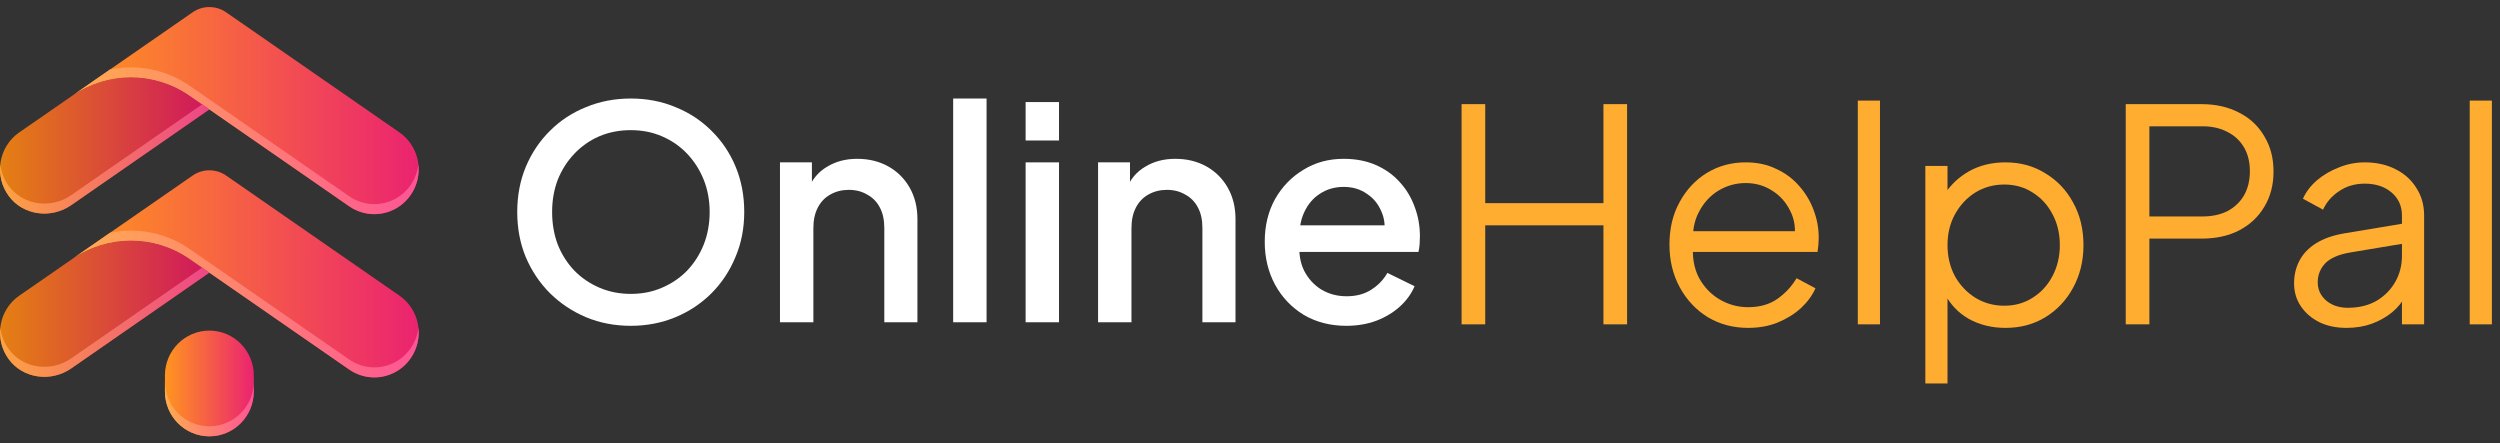 <svg xmlns="http://www.w3.org/2000/svg" width="203" height="36" viewBox="0 0 203 36" fill="none">
    <rect x="0" y="0" width="203" height="36" fill="#333333" stroke="none"/>
    <path d="M33.364 15.805C32.666 16.836 31.536 17.388 30.388 17.388C29.684 17.388 28.975 17.175 28.349 16.745L16.998 8.882L15.393 7.772C12.525 5.783 8.737 5.783 5.863 7.772L15.639 1C16.457 0.43 17.54 0.43 18.363 1L32.432 10.749C34.074 11.889 34.495 14.15 33.364 15.806L33.364 15.805Z" fill="url(#paint0_linear_114_9329)"/>
    <path d="M16.999 8.882L5.78 16.66C4.15 17.788 1.866 17.503 0.699 15.896C-0.509 14.235 -0.107 11.907 1.565 10.749L3.838 9.179L5.864 7.772C8.738 5.784 12.526 5.784 15.394 7.772L16.999 8.882L16.999 8.882Z" fill="url(#paint1_linear_114_9329)"/>
    <path d="M33.365 29.062C32.668 30.093 31.538 30.644 30.389 30.644C29.686 30.644 28.976 30.432 28.351 30.002L17 22.138L15.394 21.028C12.526 19.04 8.738 19.04 5.864 21.028L15.64 14.256C16.458 13.686 17.541 13.686 18.364 14.256L32.434 24.006C34.075 25.146 34.496 27.407 33.365 29.062V29.062Z" fill="url(#paint2_linear_114_9329)"/>
    <path d="M17 22.138L5.781 29.917C4.151 31.045 1.866 30.76 0.7 29.153C-0.508 27.491 -0.106 25.164 1.566 24.006L3.839 22.435L5.865 21.029C8.739 19.04 12.527 19.04 15.395 21.029L17 22.139L17 22.138Z" fill="url(#paint3_linear_114_9329)"/>
    <path d="M17 35.428C15.008 35.428 13.393 33.799 13.393 31.79V30.483C13.393 28.474 15.008 26.845 17 26.845C18.993 26.845 20.608 28.474 20.608 30.483V31.79C20.608 33.799 18.993 35.428 17 35.428Z" fill="url(#paint4_linear_114_9329)"/>
    <path d="M33.364 14.993C32.667 16.023 31.536 16.575 30.388 16.575C29.684 16.575 28.975 16.363 28.35 15.933L16.998 8.069L15.393 6.96C13.468 5.625 11.129 5.19 8.93 5.647L5.863 7.772C8.737 5.783 12.525 5.783 15.393 7.772L16.999 8.882L28.35 16.745C28.975 17.176 29.685 17.388 30.388 17.388C31.536 17.388 32.667 16.836 33.364 15.805C33.875 15.058 34.066 14.187 33.974 13.351C33.91 13.922 33.711 14.486 33.364 14.993H33.364Z" fill="url(#paint5_linear_114_9329)"/>
    <path d="M5.779 15.848C4.15 16.976 1.865 16.691 0.699 15.084C0.314 14.556 0.094 13.959 0.025 13.355C-0.069 14.224 0.142 15.131 0.699 15.896C1.865 17.503 4.15 17.788 5.779 16.66L16.998 8.882L16.412 8.476L5.779 15.848Z" fill="url(#paint6_linear_114_9329)"/>
    <path d="M33.366 28.249C32.668 29.28 31.538 29.832 30.389 29.832C29.686 29.832 28.976 29.62 28.351 29.189L17 21.326L15.394 20.216C13.47 18.881 11.131 18.447 8.931 18.904L5.865 21.028C8.739 19.04 12.527 19.04 15.395 21.028L17 22.138L28.352 30.002C28.977 30.432 29.686 30.644 30.39 30.644C31.538 30.644 32.668 30.093 33.366 29.062C33.876 28.314 34.068 27.444 33.976 26.608C33.911 27.179 33.712 27.743 33.366 28.249H33.366Z" fill="url(#paint7_linear_114_9329)"/>
    <path d="M5.78 29.104C4.151 30.232 1.866 29.947 0.7 28.341C0.315 27.812 0.095 27.216 0.026 26.612C-0.068 27.481 0.143 28.388 0.7 29.153C1.866 30.76 4.151 31.045 5.78 29.917L16.999 22.138L16.413 21.733L5.78 29.104Z" fill="url(#paint8_linear_114_9329)"/>
    <path d="M17 34.615C15.008 34.615 13.393 32.987 13.393 30.977V31.79C13.393 33.799 15.008 35.428 17 35.428C18.993 35.428 20.608 33.799 20.608 31.79V30.977C20.608 32.986 18.993 34.615 17 34.615Z" fill="url(#paint9_linear_114_9329)"/>
    <path d="M109.321 26.456C108.025 26.456 106.873 26.16 105.865 25.568C104.873 24.96 104.097 24.144 103.537 23.12C102.977 22.08 102.697 20.92 102.697 19.64C102.697 18.328 102.977 17.168 103.537 16.16C104.113 15.152 104.881 14.36 105.841 13.784C106.801 13.192 107.889 12.896 109.105 12.896C110.081 12.896 110.953 13.064 111.721 13.4C112.489 13.736 113.137 14.2 113.665 14.792C114.193 15.368 114.593 16.032 114.865 16.784C115.153 17.536 115.297 18.336 115.297 19.184C115.297 19.392 115.289 19.608 115.273 19.832C115.257 20.056 115.225 20.264 115.177 20.456H104.833V18.296H113.641L112.345 19.28C112.505 18.496 112.449 17.8 112.177 17.192C111.921 16.568 111.521 16.08 110.977 15.728C110.449 15.36 109.825 15.176 109.105 15.176C108.385 15.176 107.745 15.36 107.185 15.728C106.625 16.08 106.193 16.592 105.889 17.264C105.585 17.92 105.465 18.72 105.529 19.664C105.449 20.544 105.569 21.312 105.889 21.968C106.225 22.624 106.689 23.136 107.281 23.504C107.889 23.872 108.577 24.056 109.345 24.056C110.129 24.056 110.793 23.88 111.337 23.528C111.897 23.176 112.337 22.72 112.657 22.16L114.865 23.24C114.609 23.848 114.209 24.4 113.665 24.896C113.137 25.376 112.497 25.76 111.745 26.048C111.009 26.32 110.201 26.456 109.321 26.456Z" fill="white"/>
    <path d="M89.163 26.168V13.184H91.755V15.728L91.443 15.392C91.763 14.576 92.275 13.96 92.979 13.544C93.683 13.112 94.499 12.896 95.427 12.896C96.387 12.896 97.235 13.104 97.971 13.52C98.707 13.936 99.283 14.512 99.699 15.248C100.115 15.984 100.323 16.832 100.323 17.792V26.168H97.635V18.512C97.635 17.856 97.515 17.304 97.275 16.856C97.035 16.392 96.691 16.04 96.243 15.8C95.811 15.544 95.315 15.416 94.755 15.416C94.195 15.416 93.691 15.544 93.243 15.8C92.811 16.04 92.475 16.392 92.235 16.856C91.995 17.32 91.875 17.872 91.875 18.512V26.168H89.163Z" fill="white"/>
    <path d="M83.28 26.168V13.184H85.992V26.168H83.28ZM83.28 11.408V8.288H85.992V11.408H83.28Z" fill="white"/>
    <path d="M77.397 26.168V8H80.109V26.168H77.397Z" fill="white"/>
    <path d="M63.334 26.168V13.184H65.927V15.728L65.615 15.392C65.934 14.576 66.447 13.96 67.15 13.544C67.855 13.112 68.671 12.896 69.599 12.896C70.558 12.896 71.406 13.104 72.142 13.52C72.879 13.936 73.454 14.512 73.871 15.248C74.287 15.984 74.495 16.832 74.495 17.792V26.168H71.806V18.512C71.806 17.856 71.686 17.304 71.447 16.856C71.207 16.392 70.862 16.04 70.415 15.8C69.983 15.544 69.487 15.416 68.927 15.416C68.367 15.416 67.862 15.544 67.415 15.8C66.983 16.04 66.647 16.392 66.406 16.856C66.166 17.32 66.046 17.872 66.046 18.512V26.168H63.334Z" fill="white"/>
    <path d="M51.216 26.456C49.92 26.456 48.712 26.224 47.592 25.76C46.488 25.296 45.512 24.648 44.664 23.816C43.832 22.984 43.176 22.008 42.696 20.888C42.232 19.768 42 18.544 42 17.216C42 15.888 42.232 14.664 42.696 13.544C43.176 12.408 43.832 11.432 44.664 10.616C45.496 9.784 46.472 9.144 47.592 8.696C48.712 8.232 49.92 8 51.216 8C52.528 8 53.736 8.232 54.84 8.696C55.96 9.144 56.936 9.784 57.768 10.616C58.616 11.448 59.272 12.424 59.736 13.544C60.2 14.664 60.432 15.888 60.432 17.216C60.432 18.544 60.192 19.768 59.712 20.888C59.248 22.008 58.6 22.984 57.768 23.816C56.936 24.648 55.96 25.296 54.84 25.76C53.72 26.224 52.512 26.456 51.216 26.456ZM51.216 23.864C52.144 23.864 52.992 23.696 53.76 23.36C54.544 23.024 55.224 22.56 55.8 21.968C56.376 21.36 56.824 20.656 57.144 19.856C57.464 19.04 57.624 18.16 57.624 17.216C57.624 16.272 57.464 15.4 57.144 14.6C56.824 13.8 56.376 13.096 55.8 12.488C55.224 11.88 54.544 11.408 53.76 11.072C52.992 10.736 52.144 10.568 51.216 10.568C50.288 10.568 49.432 10.736 48.648 11.072C47.88 11.408 47.208 11.88 46.632 12.488C46.056 13.096 45.608 13.8 45.288 14.6C44.984 15.4 44.832 16.272 44.832 17.216C44.832 18.16 44.984 19.04 45.288 19.856C45.608 20.656 46.056 21.36 46.632 21.968C47.208 22.56 47.888 23.024 48.672 23.36C49.456 23.696 50.304 23.864 51.216 23.864Z" fill="white"/>
    <path d="M200.541 26.336V8.168H202.341V26.336H200.541Z" fill="#FFAD31"/>
    <path d="M190.527 26.624C189.711 26.624 188.983 26.472 188.343 26.168C187.703 25.848 187.199 25.416 186.831 24.872C186.463 24.328 186.279 23.704 186.279 23C186.279 22.328 186.423 21.72 186.711 21.176C186.999 20.616 187.447 20.144 188.055 19.76C188.663 19.376 189.439 19.104 190.383 18.944L195.423 18.104V19.736L190.815 20.504C189.887 20.664 189.215 20.96 188.799 21.392C188.399 21.824 188.199 22.336 188.199 22.928C188.199 23.504 188.423 23.992 188.871 24.392C189.335 24.792 189.927 24.992 190.647 24.992C191.527 24.992 192.295 24.808 192.951 24.44C193.607 24.056 194.119 23.544 194.487 22.904C194.855 22.264 195.039 21.552 195.039 20.768V17.504C195.039 16.736 194.759 16.112 194.199 15.632C193.639 15.152 192.911 14.912 192.015 14.912C191.231 14.912 190.543 15.112 189.951 15.512C189.359 15.896 188.919 16.4 188.631 17.024L186.999 16.136C187.239 15.592 187.615 15.096 188.127 14.648C188.655 14.2 189.255 13.848 189.927 13.592C190.599 13.32 191.295 13.184 192.015 13.184C192.959 13.184 193.791 13.368 194.511 13.736C195.247 14.104 195.815 14.616 196.215 15.272C196.631 15.912 196.839 16.656 196.839 17.504V26.336H195.039V23.768L195.303 24.032C195.079 24.512 194.727 24.952 194.247 25.352C193.783 25.736 193.231 26.048 192.591 26.288C191.967 26.512 191.279 26.624 190.527 26.624Z" fill="#FFAD31"/>
    <path d="M172.61 26.336V8.456H178.754C179.922 8.456 180.946 8.688 181.826 9.152C182.706 9.6 183.386 10.24 183.866 11.072C184.362 11.888 184.61 12.84 184.61 13.928C184.61 15.016 184.362 15.968 183.866 16.784C183.386 17.6 182.706 18.24 181.826 18.704C180.962 19.152 179.938 19.376 178.754 19.376H174.53V26.336H172.61ZM174.53 17.576H178.85C179.618 17.576 180.29 17.432 180.866 17.144C181.442 16.84 181.89 16.416 182.21 15.872C182.53 15.312 182.69 14.656 182.69 13.904C182.69 13.152 182.53 12.504 182.21 11.96C181.89 11.416 181.442 11 180.866 10.712C180.29 10.408 179.618 10.256 178.85 10.256H174.53V17.576Z" fill="#FFAD31"/>
    <path d="M156.338 31.136V13.472H158.138V16.352L157.85 15.848C158.362 15.032 159.042 14.384 159.89 13.904C160.754 13.424 161.738 13.184 162.842 13.184C164.058 13.184 165.138 13.48 166.082 14.072C167.042 14.648 167.794 15.44 168.338 16.448C168.898 17.456 169.178 18.608 169.178 19.904C169.178 21.184 168.898 22.336 168.338 23.36C167.794 24.368 167.042 25.168 166.082 25.76C165.138 26.336 164.058 26.624 162.842 26.624C161.738 26.624 160.738 26.376 159.842 25.88C158.962 25.368 158.298 24.648 157.85 23.72L158.138 23.456V31.136H156.338ZM162.746 24.824C163.61 24.824 164.378 24.608 165.05 24.176C165.738 23.744 166.274 23.16 166.658 22.424C167.058 21.672 167.258 20.832 167.258 19.904C167.258 18.96 167.058 18.12 166.658 17.384C166.274 16.648 165.738 16.064 165.05 15.632C164.378 15.2 163.61 14.984 162.746 14.984C161.882 14.984 161.098 15.2 160.394 15.632C159.706 16.064 159.154 16.656 158.738 17.408C158.338 18.144 158.138 18.976 158.138 19.904C158.138 20.832 158.338 21.672 158.738 22.424C159.154 23.16 159.706 23.744 160.394 24.176C161.098 24.608 161.882 24.824 162.746 24.824Z" fill="#FFAD31"/>
    <path d="M150.854 26.336V8.168H152.654V26.336H150.854Z" fill="#FFAD31"/>
    <path d="M141.944 26.624C140.744 26.624 139.656 26.336 138.68 25.76C137.72 25.168 136.96 24.36 136.4 23.336C135.84 22.312 135.56 21.152 135.56 19.856C135.56 18.56 135.832 17.416 136.376 16.424C136.92 15.416 137.656 14.624 138.584 14.048C139.528 13.472 140.584 13.184 141.752 13.184C142.68 13.184 143.504 13.36 144.224 13.712C144.96 14.048 145.584 14.512 146.096 15.104C146.608 15.68 147 16.336 147.272 17.072C147.544 17.792 147.68 18.536 147.68 19.304C147.68 19.464 147.672 19.648 147.656 19.856C147.64 20.048 147.616 20.248 147.584 20.456H136.712V18.776H146.552L145.688 19.496C145.832 18.616 145.728 17.832 145.376 17.144C145.04 16.44 144.552 15.888 143.912 15.488C143.272 15.072 142.552 14.864 141.752 14.864C140.952 14.864 140.208 15.072 139.52 15.488C138.848 15.904 138.32 16.488 137.936 17.24C137.552 17.976 137.4 18.856 137.48 19.88C137.4 20.904 137.56 21.8 137.96 22.568C138.376 23.32 138.936 23.904 139.64 24.32C140.36 24.736 141.128 24.944 141.944 24.944C142.888 24.944 143.68 24.72 144.32 24.272C144.96 23.824 145.48 23.264 145.88 22.592L147.416 23.408C147.16 23.984 146.768 24.52 146.24 25.016C145.712 25.496 145.08 25.888 144.344 26.192C143.624 26.48 142.824 26.624 141.944 26.624Z" fill="#FFAD31"/>
    <path d="M118.68 26.336V8.456H120.6V16.496H130.2V8.456H132.12V26.336H130.2V18.296H120.6V26.336H118.68Z" fill="#FFAD31"/>
    <defs>
        <linearGradient id="paint0_linear_114_9329" x1="5.863" y1="8.98" x2="33.999" y2="8.98" gradientUnits="userSpaceOnUse">
            <stop stop-color="#FF951F"/>
            <stop offset="1" stop-color="#EB2370"/>
        </linearGradient>
        <linearGradient id="paint1_linear_114_9329" x1="-0" y1="11.811" x2="16.999" y2="11.811" gradientUnits="userSpaceOnUse">
            <stop stop-color="#E48012"/>
            <stop offset="1" stop-color="#D0165E"/>
        </linearGradient>
        <linearGradient id="paint2_linear_114_9329" x1="5.865" y1="22.236" x2="34" y2="22.236" gradientUnits="userSpaceOnUse">
            <stop stop-color="#FF951F"/>
            <stop offset="1" stop-color="#EB2370"/>
        </linearGradient>
        <linearGradient id="paint3_linear_114_9329" x1="0.001" y1="25.067" x2="17" y2="25.067" gradientUnits="userSpaceOnUse">
            <stop stop-color="#E48012"/>
            <stop offset="1" stop-color="#D0165E"/>
        </linearGradient>
        <linearGradient id="paint4_linear_114_9329" x1="13.393" y1="31.137" x2="20.608" y2="31.137" gradientUnits="userSpaceOnUse">
            <stop stop-color="#FF951F"/>
            <stop offset="1" stop-color="#EB2370"/>
        </linearGradient>
        <linearGradient id="paint5_linear_114_9329" x1="5.863" y1="11.43" x2="33.996" y2="11.43" gradientUnits="userSpaceOnUse">
            <stop stop-color="#FFAC4F"/>
            <stop offset="1" stop-color="#FD5596"/>
        </linearGradient>
        <linearGradient id="paint6_linear_114_9329" x1="0.003" y1="12.909" x2="16.999" y2="12.909" gradientUnits="userSpaceOnUse">
            <stop stop-color="#FCA443"/>
            <stop offset="1" stop-color="#EE4687"/>
        </linearGradient>
        <linearGradient id="paint7_linear_114_9329" x1="5.865" y1="24.686" x2="33.998" y2="24.686" gradientUnits="userSpaceOnUse">
            <stop stop-color="#FFAC4F"/>
            <stop offset="1" stop-color="#FD5596"/>
        </linearGradient>
        <linearGradient id="paint8_linear_114_9329" x1="0.004" y1="26.165" x2="16.999" y2="26.165" gradientUnits="userSpaceOnUse">
            <stop stop-color="#FCA443"/>
            <stop offset="1" stop-color="#EE4687"/>
        </linearGradient>
        <linearGradient id="paint9_linear_114_9329" x1="13.393" y1="33.203" x2="20.608" y2="33.203" gradientUnits="userSpaceOnUse">
            <stop stop-color="#FFAC4F"/>
            <stop offset="1" stop-color="#FD5596"/>
        </linearGradient>
    </defs>
</svg>